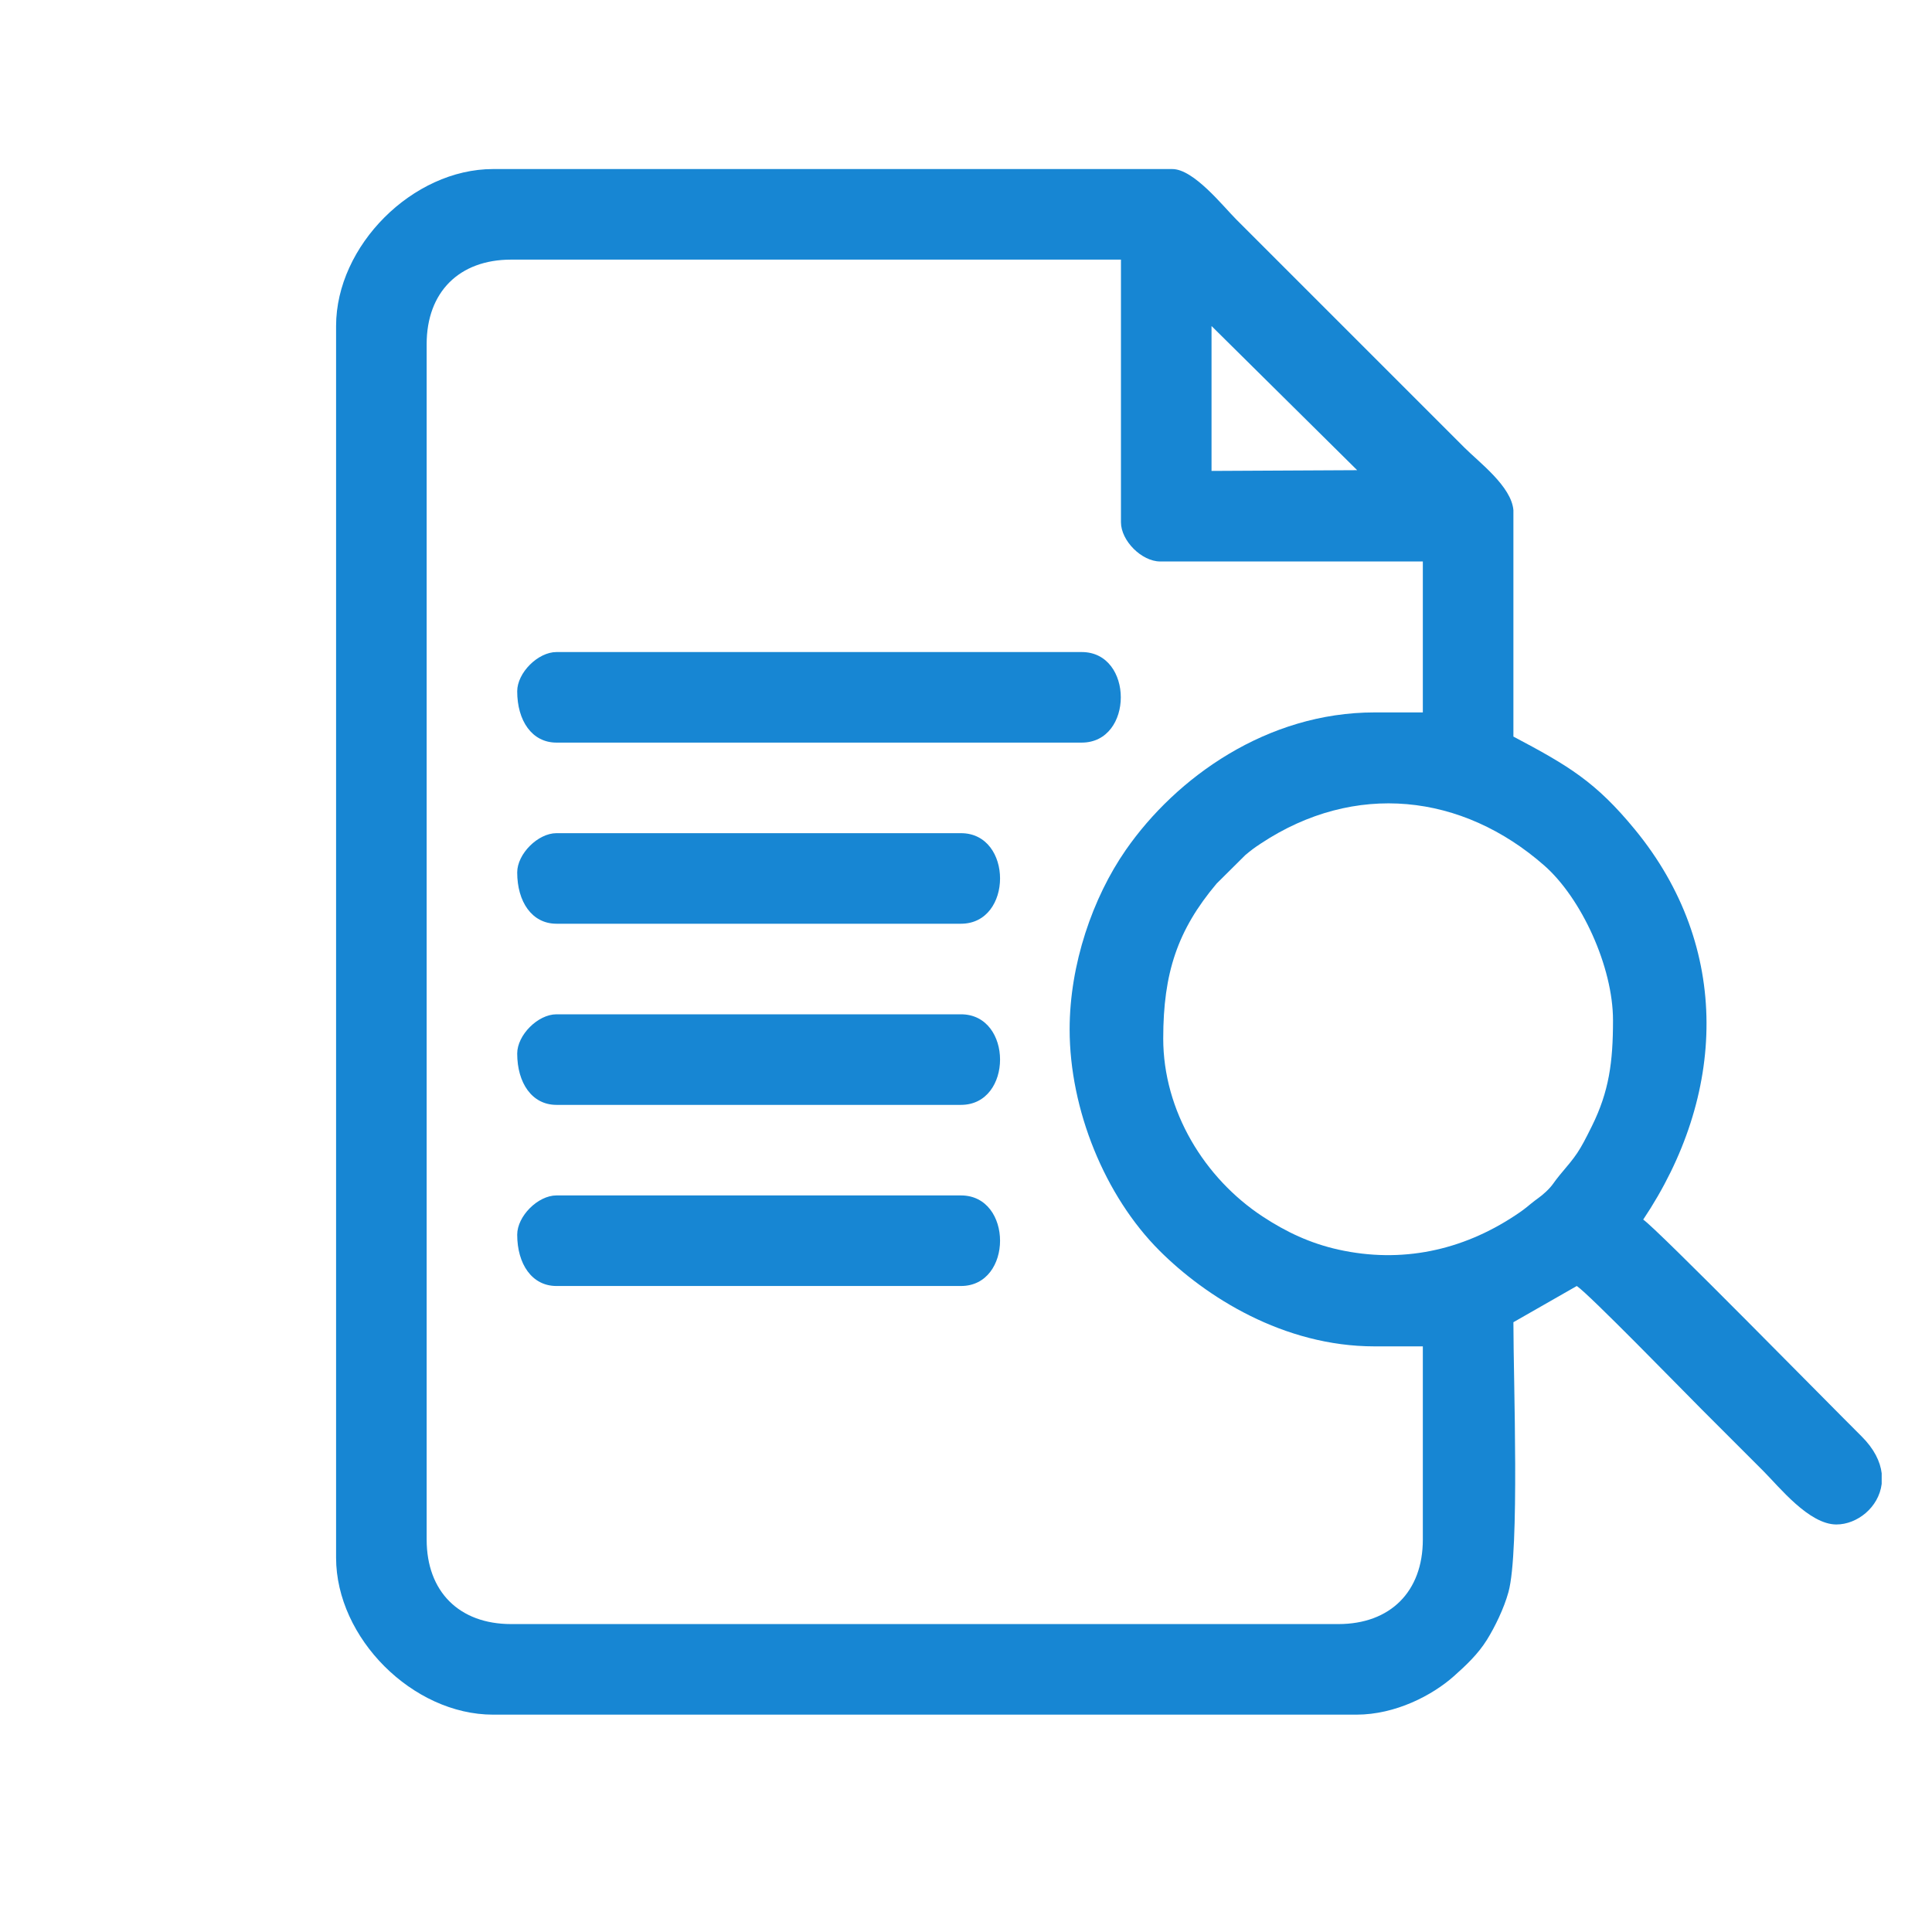 <?xml version="1.0" encoding="UTF-8"?>
<!DOCTYPE svg PUBLIC "-//W3C//DTD SVG 1.1//EN" "http://www.w3.org/Graphics/SVG/1.1/DTD/svg11.dtd">
<!-- Creator: CorelDRAW -->
<svg xmlns="http://www.w3.org/2000/svg" xml:space="preserve" width="10.16mm" height="10.16mm" version="1.1" style="shape-rendering:geometricPrecision; text-rendering:geometricPrecision; image-rendering:optimizeQuality; fill-rule:evenodd; clip-rule:evenodd"
viewBox="0 0 1016 1016"
 xmlns:xlink="http://www.w3.org/1999/xlink"
 xmlns:xodm="http://www.corel.com/coreldraw/odm/2003"
 data-name="Layer 1">
 <defs>
  <style type="text/css">
   <![CDATA[
    .fil0 {fill:#1786D3}
   ]]>
  </style>
 </defs>
 <g id="Layer_x0020_1">
  <g id="_2463389784784">
   <path class="fil0" d="M611.72 546.1c0,-34.34 7.47,-56.99 28.08,-81.45l15.14 -15.03c3.32,-2.74 4.35,-3.54 8.2,-6.09 49.29,-32.58 105.76,-26.34 149.01,11.67 19.43,17.09 36.1,53.16 36.1,81.37 0,22.03 -2.1,37.41 -11.08,55.59 -6.89,13.95 -8.07,15.27 -17,25.87 -3.14,3.73 -3.45,5.19 -7.19,8.69 -3.12,2.92 -4.61,3.59 -7.95,6.33 -3.29,2.72 -4.39,3.58 -8.19,6.1 -27.94,18.51 -59.78,25.36 -92.97,18 -14.88,-3.3 -27.53,-9.31 -39.79,-17.36 -30.71,-20.17 -52.36,-55.57 -52.36,-93.69zm377.82 228.67l0 5.58c-1.51,12.34 -12.88,21.34 -23.81,21.34 -14.43,0 -30.07,-19.75 -38.5,-28.18 -11.24,-11.24 -21.31,-21.31 -32.54,-32.54 -10,-10 -58.91,-60.29 -65.49,-64.69l-33.33 19.05c0,30.92 3.35,120.16 -2.59,141.87 -2.35,8.58 -7.17,18.47 -11.35,25.17 -4.7,7.54 -11.05,13.48 -17.39,19.12 -11.27,10.02 -30.64,20.21 -51.23,20.21l-454.02 0c-42.25,0 -82.55,-40.3 -82.55,-82.55l0 -647.7c0,-42.25 40.3,-82.55 82.55,-82.55l357.19 0c11.3,0 26.67,19.53 33.73,26.59l119.86 119.86c7.84,7.84 24.75,20.44 25.8,32.93l0 119.07c29.03,15.36 43.32,23.84 63.86,48.84 51.09,62.16 47.96,140.11 4.4,205.16 7.36,4.93 98.14,97.46 114.72,113.88 6.74,6.68 9.95,13.38 10.69,19.54zm-427.04 -233.43c0,42.18 18.52,87.61 47.21,116.31 24.32,24.33 65.28,50.38 113.13,50.38l25.4 0 0 101.59c0,27.36 -17.09,44.45 -44.45,44.45l-434.97 0c-27.36,0 -44.45,-17.09 -44.45,-44.45l0 -628.64c0,-27.36 17.09,-44.45 44.45,-44.45l320.67 0 0 138.11c0,9.73 10.9,20.63 20.64,20.63l138.11 0 0 79.38 -25.4 0c-56.48,0 -104.25,34.1 -130.83,72.37 -17.4,25.07 -29.51,60.13 -29.51,94.32zm74.62 -369.89l76.59 75.81 -76.59 0.39 0 -76.2z"/>
   <path class="fil0" d="M271.99 363.54c0,15.41 7.73,26.98 20.64,26.98l276.22 0c27.41,0 27.41,-47.62 0,-47.62l-276.22 0c-9.74,0 -20.64,10.9 -20.64,20.64z"/>
   <path class="fil0" d="M271.99 649.29c0,15.41 7.73,26.99 20.64,26.99l212.72 0c27.41,0 27.41,-47.63 0,-47.63l-212.72 0c-9.74,0 -20.64,10.9 -20.64,20.64z"/>
   <path class="fil0" d="M271.99 458.79c0,15.41 7.73,26.98 20.64,26.98l212.72 0c27.41,0 27.41,-47.62 0,-47.62l-212.72 0c-9.74,0 -20.64,10.9 -20.64,20.64z"/>
   <path class="fil0" d="M271.99 554.04c0,15.41 7.73,26.99 20.64,26.99l212.72 0c27.41,0 27.41,-47.63 0,-47.63l-212.72 0c-9.74,0 -20.64,10.9 -20.64,20.64z"/>
  </g>
 </g>
</svg>
